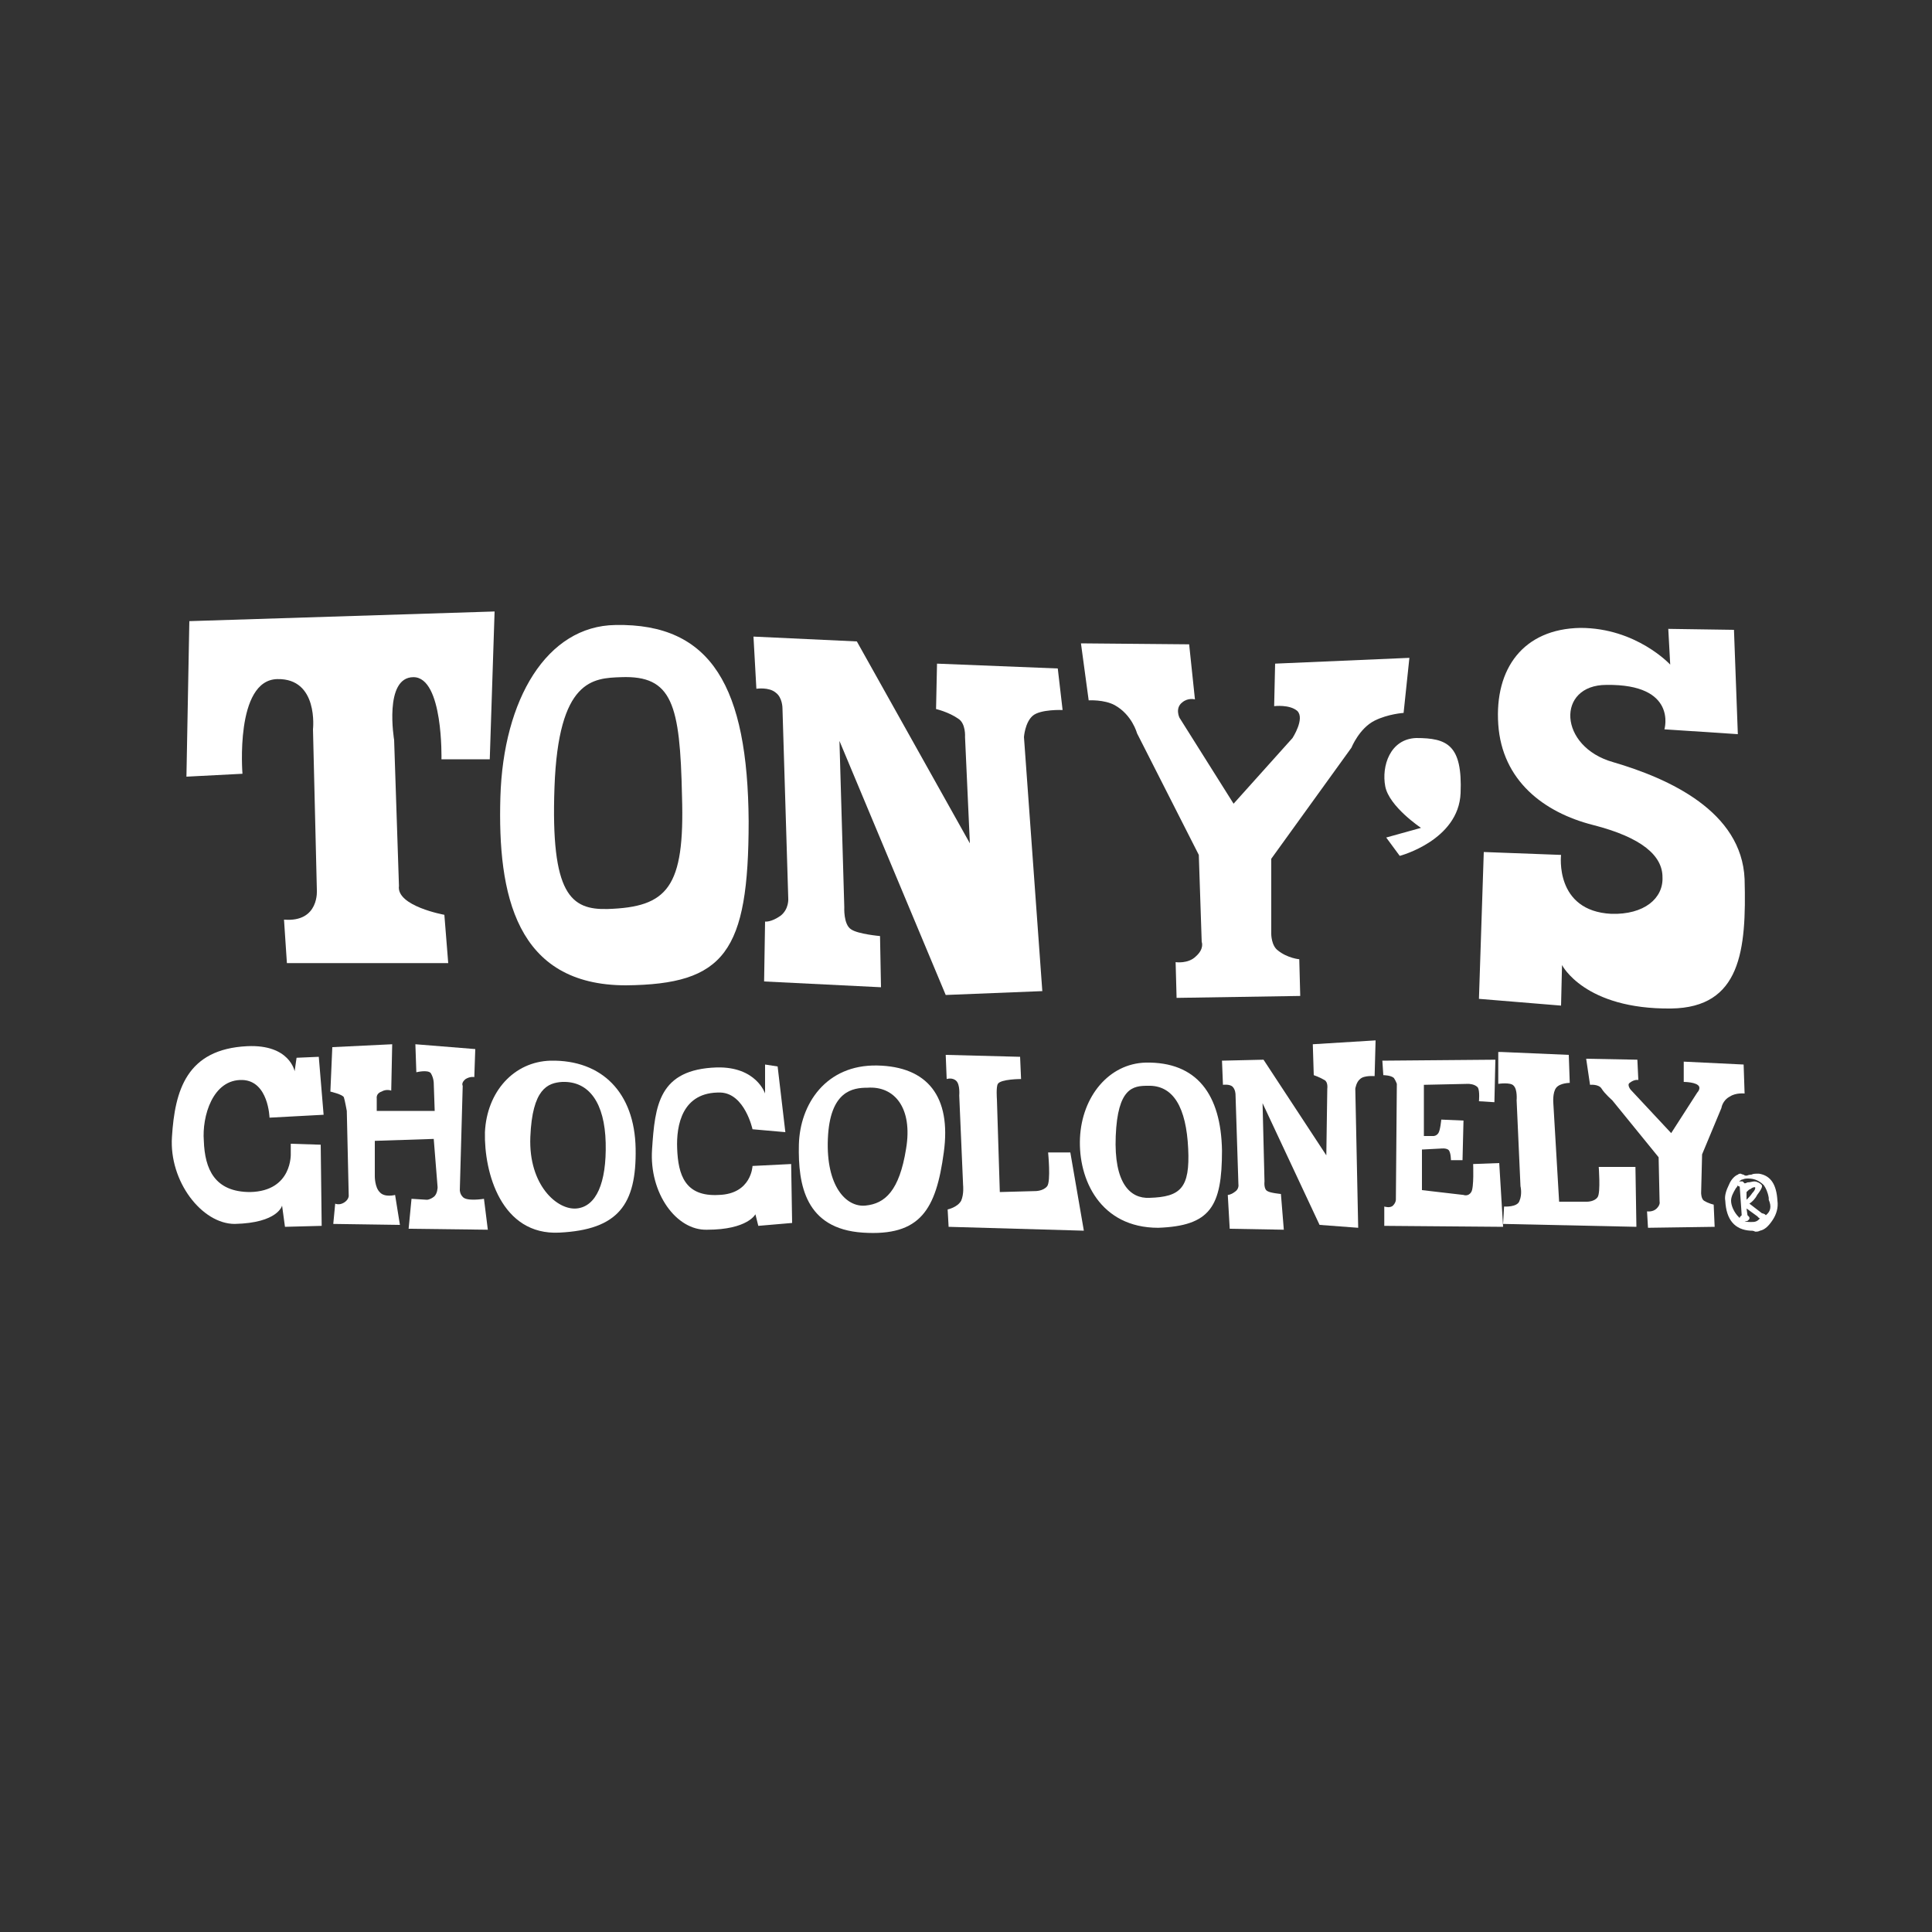 <?xml version="1.0" encoding="UTF-8"?>
<!-- Generator: Adobe Illustrator 27.0.1, SVG Export Plug-In . SVG Version: 6.00 Build 0)  -->
<svg xmlns="http://www.w3.org/2000/svg" xmlns:xlink="http://www.w3.org/1999/xlink" version="1.1" id="Logo" x="0px" y="0px" viewBox="0 0 200 200" style="enable-background:new 0 0 200 200;" xml:space="preserve">
<rect x="0" y="0" width="200" height="200" fill="#333333" stroke="none"/>
<style type="text/css">
	.st0{fill:#FFFFFF;}
</style>
<g id="Page-1">
	<g id="Tony-Chocolonely">
		<path id="Path" class="st0" d="M33,109.4l0.5,6l-5.6,0.3c0,0-0.1-3.8-2.8-3.9c-3.1-0.1-4.2,3.8-4,6.3c0.1,2.9,1.1,5.3,4.8,5.3    c4.4-0.1,4.2-4,4.2-4v-1l3.1,0.1l0.1,8.4l-3.8,0.1l-0.3-2.2c0,0-0.4,1.8-4.9,1.9c-3.4,0-6.8-4.4-6.5-9c0.3-4.8,1.5-9.1,7.8-9.4    c4.4-0.2,4.9,2.6,4.9,2.6l0.2-1.4L33,109.4z"></path>
		<path id="Path_00000080169282193794416030000006997800533523877799_" class="st0" d="M80.5,110.4l0.8,6.8l-3.4-0.3    c0,0-0.8-3.7-3.3-3.8c-4-0.1-4.6,3.4-4.5,5.8c0.1,2.7,0.8,5,4.3,4.8c3.4-0.1,3.5-3,3.5-3l4-0.2l0.1,6.1l-3.5,0.3l-0.3-1.2    c0,0-0.8,1.6-5,1.6c-3.2,0.1-6-3.8-5.7-8.3c0.3-4.6,0.7-8.3,6.7-8.5c4.1-0.1,5,2.7,5,2.7v-3L80.5,110.4z"></path>
		<path id="Path_00000108310926909772760660000001109163877291735200_" class="st0" d="M34.4,108.4l-0.2,4.6c0,0,1.3,0.3,1.4,0.6    c0.1,0.3,0.3,1.4,0.3,1.4l0.2,8.8c0,0,0,0.4-0.5,0.7c-0.5,0.3-0.9,0.1-0.9,0.1l-0.2,2.1l6.9,0.1l-0.5-3.1c0,0-1.1,0.3-1.6-0.3    c-0.5-0.5-0.5-1.6-0.5-1.6v-3.7l6.1-0.2l0.4,5c0,0,0,0.7-0.4,1c-0.4,0.3-0.7,0.3-0.7,0.3l-1.6-0.1l-0.3,3.1l8.2,0.1l-0.4-3.2    c0,0-1.8,0.3-2.2-0.2c-0.3-0.3-0.3-0.7-0.3-0.7l0.3-10.8c0,0-0.2-0.3,0.3-0.7c0.5-0.3,0.9-0.2,0.9-0.2l0.1-2.9l-6.2-0.5l0.1,2.9    c0,0,1.2-0.3,1.5,0.1c0.3,0.5,0.3,1,0.3,1l0.1,2.9h-6v-1.3c0,0-0.1-0.5,0.5-0.7c0.5-0.3,1-0.1,1-0.1l0.1-4.8L34.4,108.4z"></path>
		<path id="Shape" class="st0" d="M62.7,118.3c0.1,4.2-1,6.6-3,6.8c-2,0.2-5-2.4-4.8-7.4c0.2-5,1.8-5.6,3.3-5.7    C61,111.9,62.6,114.2,62.7,118.3 M65.8,118.9c-0.1-5.8-3.5-9.2-8.8-9.1c-3.8,0.1-6.6,3.2-6.8,7.4c-0.1,4.2,1.7,10.7,7.7,10.4    C64,127.3,65.9,124.7,65.8,118.9"></path>
		<path id="Shape_00000127014467097599411810000003417742538389710740_" class="st0" d="M93.8,118.9c-0.7,4.4-2.2,5.7-4.2,5.9    c-2,0.2-4.1-2-3.9-6.9c0.2-5,2.6-5.3,4.1-5.3C92.6,112.4,94.5,114.7,93.8,118.9 M90.8,110.3c-5.3-0.1-8,4-8.1,8.2    c-0.1,4.2,0.7,8.7,6.6,9.1c6,0.4,7.6-2.4,8.4-8.3C98.5,113.5,96,110.4,90.8,110.3"></path>
		<path id="Shape_00000107568608473456879550000005006721118391693186_" class="st0" d="M119,124c-2,0.1-3.7-1.5-3.5-6.4    c0.2-5,1.8-5.2,3.3-5.2c2.7-0.1,4,2.3,4.2,6.5C123.2,123,122.2,123.9,119,124 M126.5,119.1c-0.1-5.8-2.6-9.2-7.9-9.1    c-3.8,0.1-6.6,3.5-6.8,7.8s2.1,9.3,8.1,9.3C125.3,126.9,126.5,124.9,126.5,119.1"></path>
		<path id="Path_00000003823487955595520200000000571441550970017683_" class="st0" d="M97.9,109.2l7.7,0.2l0.1,2.3    c0,0-2.1,0-2.4,0.5c-0.2,0.3-0.1,1.6-0.1,1.6l0.3,9.6l3.7-0.1c0,0,0.8,0,1.2-0.5c0.4-0.5,0.1-3.5,0.1-3.5h2.3l1.4,8.1L98.2,127    l-0.1-1.8c0,0,1-0.2,1.4-0.9c0.3-0.7,0.2-1.6,0.2-1.6l-0.4-9.3c0,0,0.1-1.1-0.3-1.5c-0.4-0.4-1-0.2-1-0.2L97.9,109.2z"></path>
		<path id="Path_00000072993645981863933050000007443763689560556474_" class="st0" d="M155.4,108.9l7,0.3l0.1,2.9c0,0-1,0-1.4,0.5    c-0.4,0.5-0.3,1.6-0.3,1.6l0.6,10.2h2.9c0,0,0.8,0,1.1-0.5c0.3-0.5,0.1-3.1,0.1-3.1h3.8l0.1,6.2l-13.8-0.3l0.1-1.8    c0,0,1.4,0.1,1.6-0.6c0.3-0.7,0.1-1.5,0.1-1.5l-0.4-8.9c0,0,0.1-1.1-0.3-1.5c-0.3-0.4-1.6-0.2-1.6-0.2V108.9z"></path>
		<path id="Path_00000168833734502927540960000009644360523393140642_" class="st0" d="M127.3,127.2l-0.2-3.5c0,0,0.3,0,0.7-0.3    c0.5-0.3,0.4-0.8,0.4-0.8l-0.3-9.3c0,0,0-0.5-0.3-0.8c-0.3-0.3-1-0.2-1-0.2l-0.1-2.5l4.3-0.1l6.5,9.9l0.1-6.9c0,0,0.1-0.7-0.3-0.9    c-0.5-0.3-1.1-0.5-1.1-0.5l-0.1-3.2l6.5-0.4l-0.1,3.7c0,0-1.1-0.1-1.5,0.3c-0.4,0.3-0.5,1-0.5,1l0.3,14.4l-4-0.3l-5.9-12.6    l0.2,8.1c0,0-0.1,0.8,0.3,1c0.3,0.2,1.4,0.3,1.4,0.3l0.3,3.7L127.3,127.2z"></path>
		<path id="Path_00000050647816762925603220000002366819710925325471_" class="st0" d="M143.1,109.8l0.1,1.5c0,0,0.8,0,1.1,0.3    c0.2,0.3,0.3,0.6,0.3,0.6l-0.1,12c0,0,0,0.3-0.3,0.6c-0.3,0.3-0.9,0.1-0.9,0.1v2l12.3,0.1l-0.4-6.6l-2.7,0.1c0,0,0.1,2.5-0.2,2.9    c-0.3,0.5-0.8,0.3-0.8,0.3l-4.3-0.5v-4.2l1.9-0.1c0,0,0.7-0.1,0.9,0.2s0.2,1,0.2,1h1.2l0.1-4.1l-2.3-0.1c0,0-0.1,1.1-0.3,1.4    c-0.2,0.3-0.5,0.3-0.5,0.3h-1v-5.3l4.6-0.1c0,0,0.7,0,1,0.4c0.2,0.4,0.1,1.4,0.1,1.4l1.6,0.1l0.1-4.4L143.1,109.8z"></path>
		<path id="Path_00000182502083552935105250000007813715393154692248_" class="st0" d="M164.2,109.6l0.4,2.7c0,0,0.9-0.1,1.2,0.4    c0.3,0.5,1.1,1.2,1.1,1.2l4.8,5.9l0.1,4.6c0,0,0.1,0.3-0.3,0.7c-0.4,0.4-1,0.3-1,0.3l0.1,1.7l6.9-0.1l-0.1-2.3c0,0-0.5-0.1-1-0.4    c-0.3-0.2-0.3-0.8-0.3-0.8l0.1-4l2-4.8c0,0,0.1-0.8,0.9-1.2c0.6-0.4,1.5-0.3,1.5-0.3l-0.1-3l-6.2-0.3v2.1c0,0,1.4,0,1.6,0.5    c0.1,0.3-0.2,0.6-0.2,0.6l-2.7,4.2l-4.2-4.5c0,0-0.4-0.5-0.1-0.7c0.5-0.4,0.9-0.3,0.9-0.3l-0.1-2.1L164.2,109.6z"></path>
		<path id="Shape_00000085970430910154116350000015470485397157985931_" class="st0" d="M182.8,125.8c0,0-0.1-0.1-0.1-0.1    c-0.2-0.1-0.3-0.1-0.3-0.1l-1.3-1c0.3-0.2,0.6-0.5,0.8-0.9c0.3-0.4,0.5-0.7,0.5-0.9c0-0.1,0-0.1-0.1-0.2c-0.1-0.1-0.4-0.3-0.7-0.3    c-0.2,0-0.4,0.1-0.7,0.1c-0.2,0.1-0.3,0.1-0.3,0.1l-0.1-0.1l-0.1-0.1c-0.1,0-0.1,0-0.2,0c-0.1,0-0.2,0-0.3,0.1    c0.2-0.1,0.3-0.3,0.5-0.3c0.2-0.1,0.4-0.1,0.6-0.1c0.7,0,1.2,0.3,1.6,0.7c0.2,0.3,0.4,0.7,0.5,1.3c0,0.1,0,0.1,0,0.2    C183.4,124.9,183.3,125.4,182.8,125.8 M180.8,124.2v-0.8c0.2-0.2,0.3-0.3,0.4-0.3c0.1-0.1,0.3-0.2,0.4-0.2c0.1,0,0.1,0,0.1,0.1    c0,0.1-0.1,0.3-0.3,0.5C181.2,123.8,181,124,180.8,124.2 M181.3,126.5c-0.3,0-0.5,0-0.7-0.1c0.1,0,0.1,0,0.2,0    c0.1,0,0.1,0,0.2-0.1c0.1-0.1,0.1-0.1,0.1-0.2s0-0.1-0.1-0.2c-0.1-0.1-0.1-0.1-0.1-0.1l-0.1-0.7l1.1,0.8l0.1,0.1l0.1,0.1h0.1    C181.9,126.5,181.6,126.5,181.3,126.5 M180,126c-0.5-0.5-0.8-1.2-0.8-1.7c0-0.4,0.2-0.8,0.5-1.3c0.1-0.1,0.1-0.1,0.2-0.3    c0,0,0,0.1,0.1,0.1s0.1,0.1,0.1,0.1l0.2,2.9l-0.1,0.1l-0.1,0.1v0.1l0,0C180.1,126.1,180,126,180,126 M182.1,121.5    c-0.1,0-0.1,0-0.3,0c-0.1,0-0.3,0-0.5,0.1c-0.3,0-0.4,0.1-0.5,0.1c-0.1,0-0.2,0-0.3-0.1c-0.1,0-0.3-0.1-0.3-0.1    c-0.1,0-0.2,0-0.3,0.1c-0.3,0.1-0.7,0.5-0.9,1c-0.3,0.6-0.5,1.2-0.4,1.7c0.1,2,1,3,2.6,3.1c0.2,0,0.3,0,0.5,0.1    c0.2,0,0.3,0,0.5-0.1c0.5-0.1,0.9-0.5,1.3-1.1s0.6-1.3,0.5-2C183.9,122.6,183.3,121.7,182.1,121.5"></path>
		<path id="Shape_00000065755749111739918070000003546732085355615933_" class="st0" d="M62.9,94.1c-3.8,0.1-5.9-1.5-5.5-12.6    c0.4-11.2,4-11.3,6.9-11.4c5.3-0.2,6.1,2.8,6.3,12.3C70.9,91.9,69.1,93.9,62.9,94.1 M77.5,85c-0.1-13.8-3.8-20.5-13.8-20.3    c-7.1,0.1-11.6,7.7-11.9,17.8s1.6,19.5,13,19.5C75,101.9,77.5,98.6,77.5,85"></path>
		<path id="Path_00000072240813072752549670000003692377767518784397_" class="st0" d="M79.1,101.6l0.1-6.2c0,0,0.6,0.1,1.6-0.6    c0.9-0.7,0.8-1.8,0.8-1.8L81,73.3c0,0,0-1.1-0.7-1.6c-0.7-0.6-2-0.4-2-0.4L78,65.9l10.7,0.5l11.7,20.9l-0.5-11    c0,0,0.1-1.4-0.7-1.9c-1-0.7-2.3-1-2.3-1l0.1-4.7l12.5,0.5l0.5,4.3c0,0-2.3-0.1-3.1,0.6c-0.8,0.7-0.9,2.2-0.9,2.2l1.9,26.3    l-10,0.4l-11-26.3l0.5,17.2c0,0-0.1,1.8,0.7,2.3c0.7,0.5,3,0.7,3,0.7l0.1,5.3L79.1,101.6z"></path>
		<path id="Path_00000118368847911257575730000003560404216928951452_" class="st0" d="M111.9,66.6l0.8,5.9c0,0,1.6-0.1,2.7,0.5    c1.8,1,2.3,2.9,2.3,2.9l6.4,12.6l0.3,9c0,0,0.3,0.7-0.6,1.5c-0.8,0.8-2.1,0.6-2.1,0.6l0.1,3.7l12.8-0.2l-0.1-3.8    c0,0-1.2-0.1-2.2-0.9c-0.7-0.5-0.7-1.7-0.7-1.7v-7.8l8.3-11.5c0,0,0.8-2,2.4-2.8c1.4-0.7,3-0.8,3-0.8l0.6-5.7L132,68.7l-0.1,4.4    c0,0,1.6-0.2,2.4,0.5c0.8,0.8-0.5,2.8-0.5,2.8l-6.1,6.8l-5.6-8.9c0,0-0.5-1,0.3-1.6c0.6-0.5,1.3-0.3,1.3-0.3l-0.6-5.7L111.9,66.6z    "></path>
		<path id="Path_00000037657917915220593850000014505284112996400792_" class="st0" d="M19.3,80.4l0.3-16.1l31.6-1l-0.5,15.3h-5    c0,0,0.2-8.5-2.9-8.5c-3.1,0-2,6.5-2,6.5l0.5,15.1C41,93.8,46,94.7,46,94.7l0.4,5H29.7l-0.3-4.5c3.7,0.3,3.4-3.1,3.4-3.1    l-0.4-16.6c0,0,0.6-5.3-3.7-5.2c-4.4,0.1-3.6,9.8-3.6,9.8L19.3,80.4z"></path>
		<path id="Path_00000100357348287012887820000008751732409538541483_" class="st0" d="M172.3,75.5l7.6,0.5l-0.4-10.8l-6.8-0.1    l0.2,3.7c0,0-3.5-3.8-9.3-3.8c-5.9,0.1-8.9,4.2-8.5,10c0.4,5.8,4.7,9.1,9.8,10.4c5.1,1.3,7.2,3.2,7.2,5.4c0.1,2.2-1.9,3.9-5.3,3.8    c-5.9-0.3-5.2-6.1-5.2-6.1l-8-0.3l-0.5,15.2l8.5,0.7l0.1-4.2c0,0,2.3,4.6,11.3,4.5c7.2-0.1,7.8-6,7.6-13.4    c-0.3-7-7.8-10.4-13.6-12.1c-5.7-1.6-5.9-8-0.7-8C173.7,70.8,172.3,75.5,172.3,75.5"></path>
		<path id="Path_00000165948906273892515640000006724358398816022968_" class="st0" d="M143.5,86.7l1.4,1.9c0,0,6.1-1.6,6.3-6.5    c0.2-5-1.4-5.7-4.6-5.7c-2.7,0.1-3.6,2.9-3.2,5c0.4,2.1,3.7,4.3,3.7,4.3L143.5,86.7z"></path>
	</g>
</g>
</svg>
